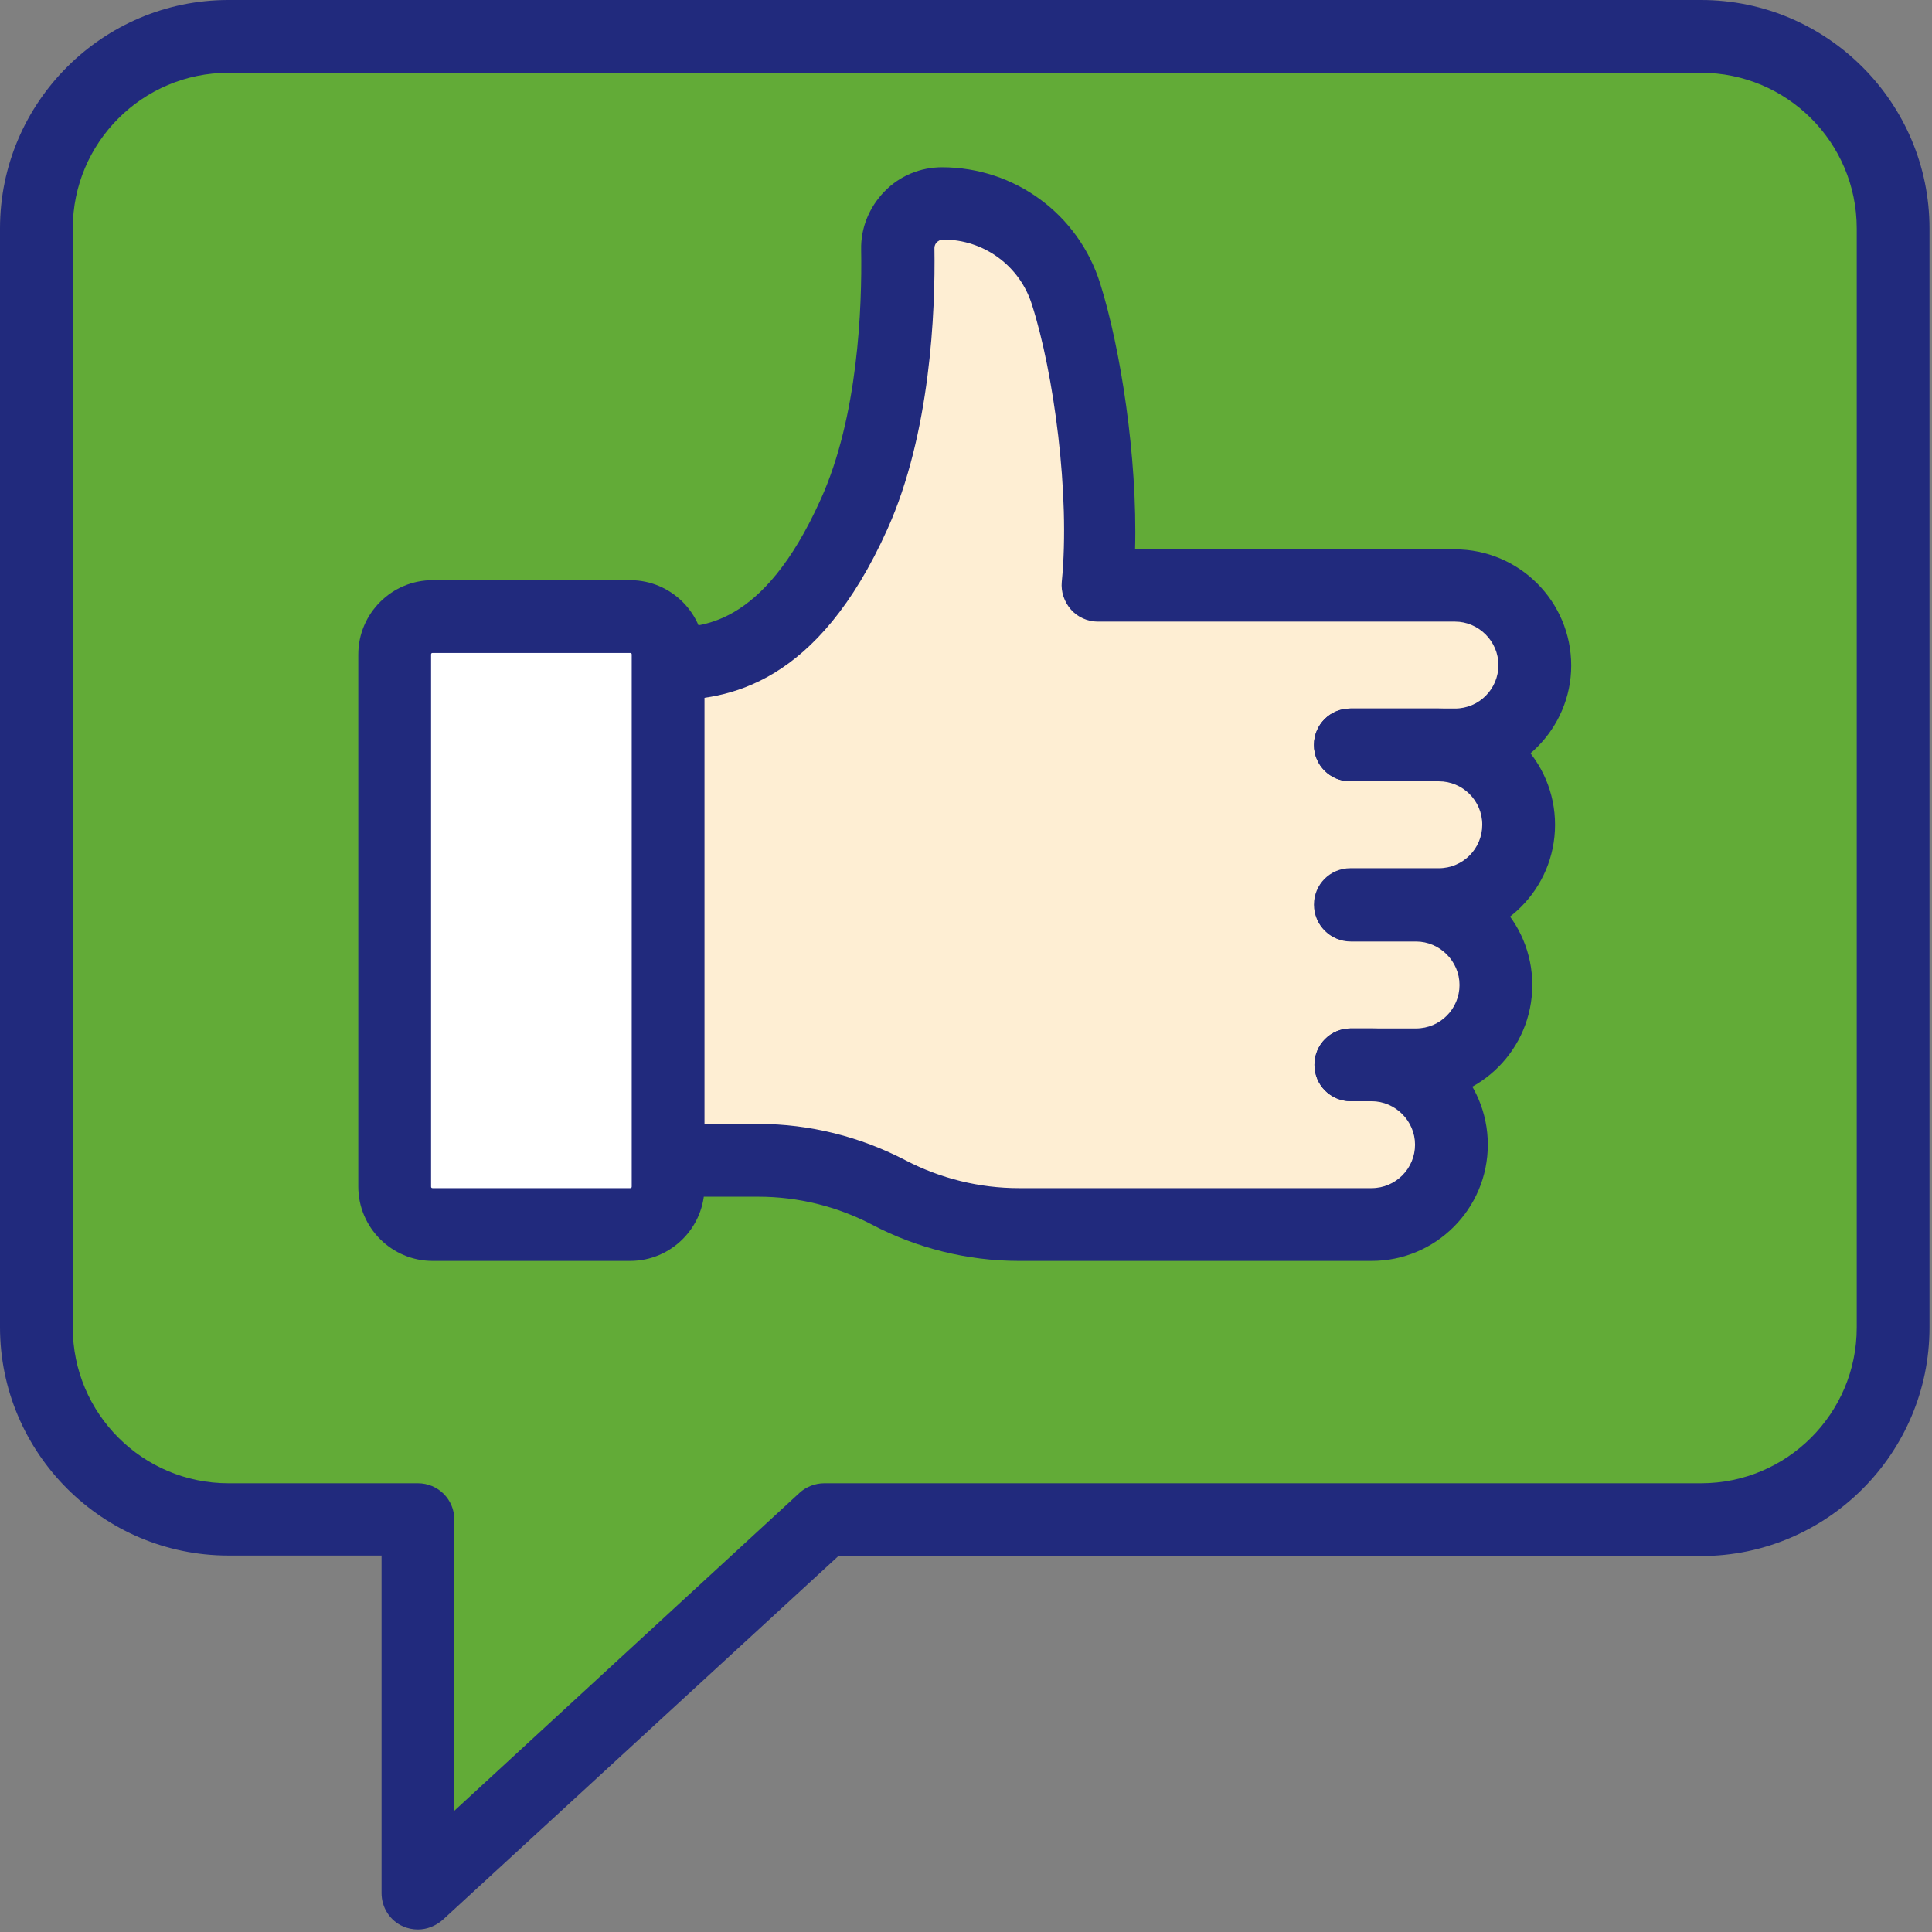 <svg xmlns="http://www.w3.org/2000/svg" width="112" height="112" viewBox="0 0 112 112" fill="none"><rect x="0" y="0" width="112" height="112" fill="#808080" stroke="none"/><path d="M98.613 2.109H13.242C7.09 2.109 2.109 7.09 2.109 13.242V76.963C2.109 83.115 7.09 88.096 13.242 88.096H24.229V109.775L47.783 88.096H98.613C104.766 88.096 109.746 83.115 109.746 76.963V13.242C109.746 7.09 104.766 2.109 98.613 2.109Z" fill="#62AB37"></path><path d="M38.73 67.266H44.004C46.641 67.266 49.219 67.91 51.533 69.141C53.848 70.371 56.455 71.016 59.062 71.016H79.512C82.061 71.016 84.141 68.936 84.141 66.387C84.141 63.838 82.061 61.758 79.512 61.758H78.311H82.09C84.639 61.758 86.719 59.678 86.719 57.129C86.719 54.58 84.639 52.5 82.09 52.5H78.311H83.438C85.986 52.5 88.066 50.42 88.066 47.871C88.066 45.322 85.986 43.242 83.438 43.242H78.311H84.346C86.894 43.242 88.975 41.162 88.975 38.613C88.975 36.065 86.894 33.984 84.346 33.984H63.633C64.131 28.828 63.193 21.416 61.816 17.08C60.82 13.945 57.92 11.807 54.639 11.807C53.203 11.807 52.031 12.979 52.061 14.443C52.119 18.047 51.826 24.697 49.512 29.824C46.025 37.559 41.924 38.525 38.701 38.467L38.73 67.266Z" fill="#FEEED3"></path><path d="M84.346 45.293H78.281C77.109 45.293 76.172 44.355 76.172 43.184C76.172 42.012 77.109 41.074 78.281 41.074H84.346C85.752 41.074 86.865 39.932 86.865 38.555C86.865 37.178 85.723 36.035 84.346 36.035H63.633C63.047 36.035 62.461 35.772 62.08 35.332C61.699 34.893 61.494 34.307 61.553 33.721C62.051 28.682 61.084 21.592 59.824 17.666C59.121 15.41 57.041 13.887 54.668 13.887C54.492 13.887 54.404 13.975 54.316 14.033C54.258 14.092 54.17 14.209 54.17 14.385C54.228 18.076 53.935 25.137 51.445 30.674C47.402 39.668 42.217 40.635 38.672 40.576C37.5 40.547 36.592 39.609 36.592 38.438C36.621 37.295 37.559 36.357 38.701 36.357H38.73C40.518 36.387 44.209 36.445 47.578 28.945C49.746 24.17 49.98 17.812 49.922 14.473C49.893 13.213 50.391 12.012 51.27 11.104C52.148 10.195 53.35 9.697 54.609 9.697C58.828 9.697 62.52 12.422 63.779 16.436C64.951 20.156 65.947 26.484 65.801 31.846H84.346C88.066 31.846 91.084 34.863 91.084 38.584C91.084 42.246 88.066 45.293 84.346 45.293Z" fill="#212A7D"></path><path d="M83.408 54.551H78.281C77.109 54.551 76.172 53.613 76.172 52.441C76.172 51.27 77.109 50.332 78.281 50.332H83.408C84.814 50.332 85.928 49.19 85.928 47.812C85.928 46.406 84.785 45.293 83.408 45.293H78.281C77.109 45.293 76.172 44.355 76.172 43.184C76.172 42.012 77.109 41.074 78.281 41.074H83.408C87.129 41.074 90.147 44.092 90.147 47.812C90.147 51.533 87.129 54.551 83.408 54.551Z" fill="#212A7D"></path><path d="M82.09 63.838H78.311C77.139 63.838 76.201 62.9 76.201 61.728C76.201 60.557 77.139 59.619 78.311 59.619H82.09C83.496 59.619 84.609 58.477 84.609 57.1C84.609 55.723 83.467 54.58 82.09 54.58H78.311C77.139 54.58 76.201 53.643 76.201 52.471C76.201 51.299 77.139 50.361 78.311 50.361H82.09C85.811 50.361 88.828 53.379 88.828 57.1C88.828 60.82 85.811 63.838 82.09 63.838Z" fill="#212A7D"></path><path d="M79.512 73.096H59.062C56.103 73.096 53.145 72.363 50.537 70.986C48.516 69.932 46.26 69.375 43.975 69.375H38.701C37.529 69.375 36.592 68.438 36.592 67.266C36.592 66.094 37.529 65.156 38.701 65.156H43.975C46.934 65.156 49.863 65.889 52.5 67.266C54.522 68.32 56.777 68.877 59.062 68.877H79.512C80.918 68.877 82.031 67.734 82.031 66.357C82.031 64.981 80.889 63.838 79.512 63.838H78.311C77.139 63.838 76.201 62.9 76.201 61.728C76.201 60.557 77.139 59.619 78.311 59.619H79.512C83.232 59.619 86.25 62.637 86.25 66.357C86.25 70.078 83.232 73.096 79.512 73.096Z" fill="#212A7D"></path><path d="M36.533 70.986H25.078C23.848 70.986 22.881 69.99 22.881 68.789V37.94C22.881 36.709 23.877 35.742 25.078 35.742H36.533C37.764 35.742 38.73 36.738 38.73 37.94V68.789C38.73 70.019 37.734 70.986 36.533 70.986Z" fill="white"></path><path d="M36.533 73.096H25.078C22.705 73.096 20.771 71.162 20.771 68.789V37.94C20.771 35.566 22.705 33.633 25.078 33.633H36.533C38.906 33.633 40.84 35.566 40.84 37.94V68.789C40.84 71.162 38.906 73.096 36.533 73.096ZM25.078 37.852C25.02 37.852 24.99 37.881 24.99 37.94V68.789C24.99 68.848 25.02 68.877 25.078 68.877H36.533C36.592 68.877 36.621 68.848 36.621 68.789V37.94C36.621 37.881 36.592 37.852 36.533 37.852H25.078Z" fill="#212A7D"></path><path d="M24.229 111.855C23.936 111.855 23.643 111.797 23.379 111.68C22.617 111.357 22.119 110.596 22.119 109.746V90.176H13.242C5.947 90.176 0 84.228 0 76.934V13.242C0 5.947 5.947 0 13.242 0H98.613C105.908 0 111.855 5.947 111.855 13.242V76.963C111.855 84.258 105.908 90.205 98.613 90.205H48.603L25.664 111.299C25.254 111.65 24.756 111.855 24.229 111.855ZM13.242 4.219C8.262 4.219 4.219 8.262 4.219 13.242V76.963C4.219 81.943 8.262 85.986 13.242 85.986H24.229C25.4 85.986 26.338 86.924 26.338 88.096V104.971L46.348 86.543C46.728 86.191 47.256 85.986 47.783 85.986H98.613C103.594 85.986 107.637 81.943 107.637 76.963V13.242C107.637 8.262 103.594 4.219 98.613 4.219H13.242Z" fill="#212A7D"></path></svg>